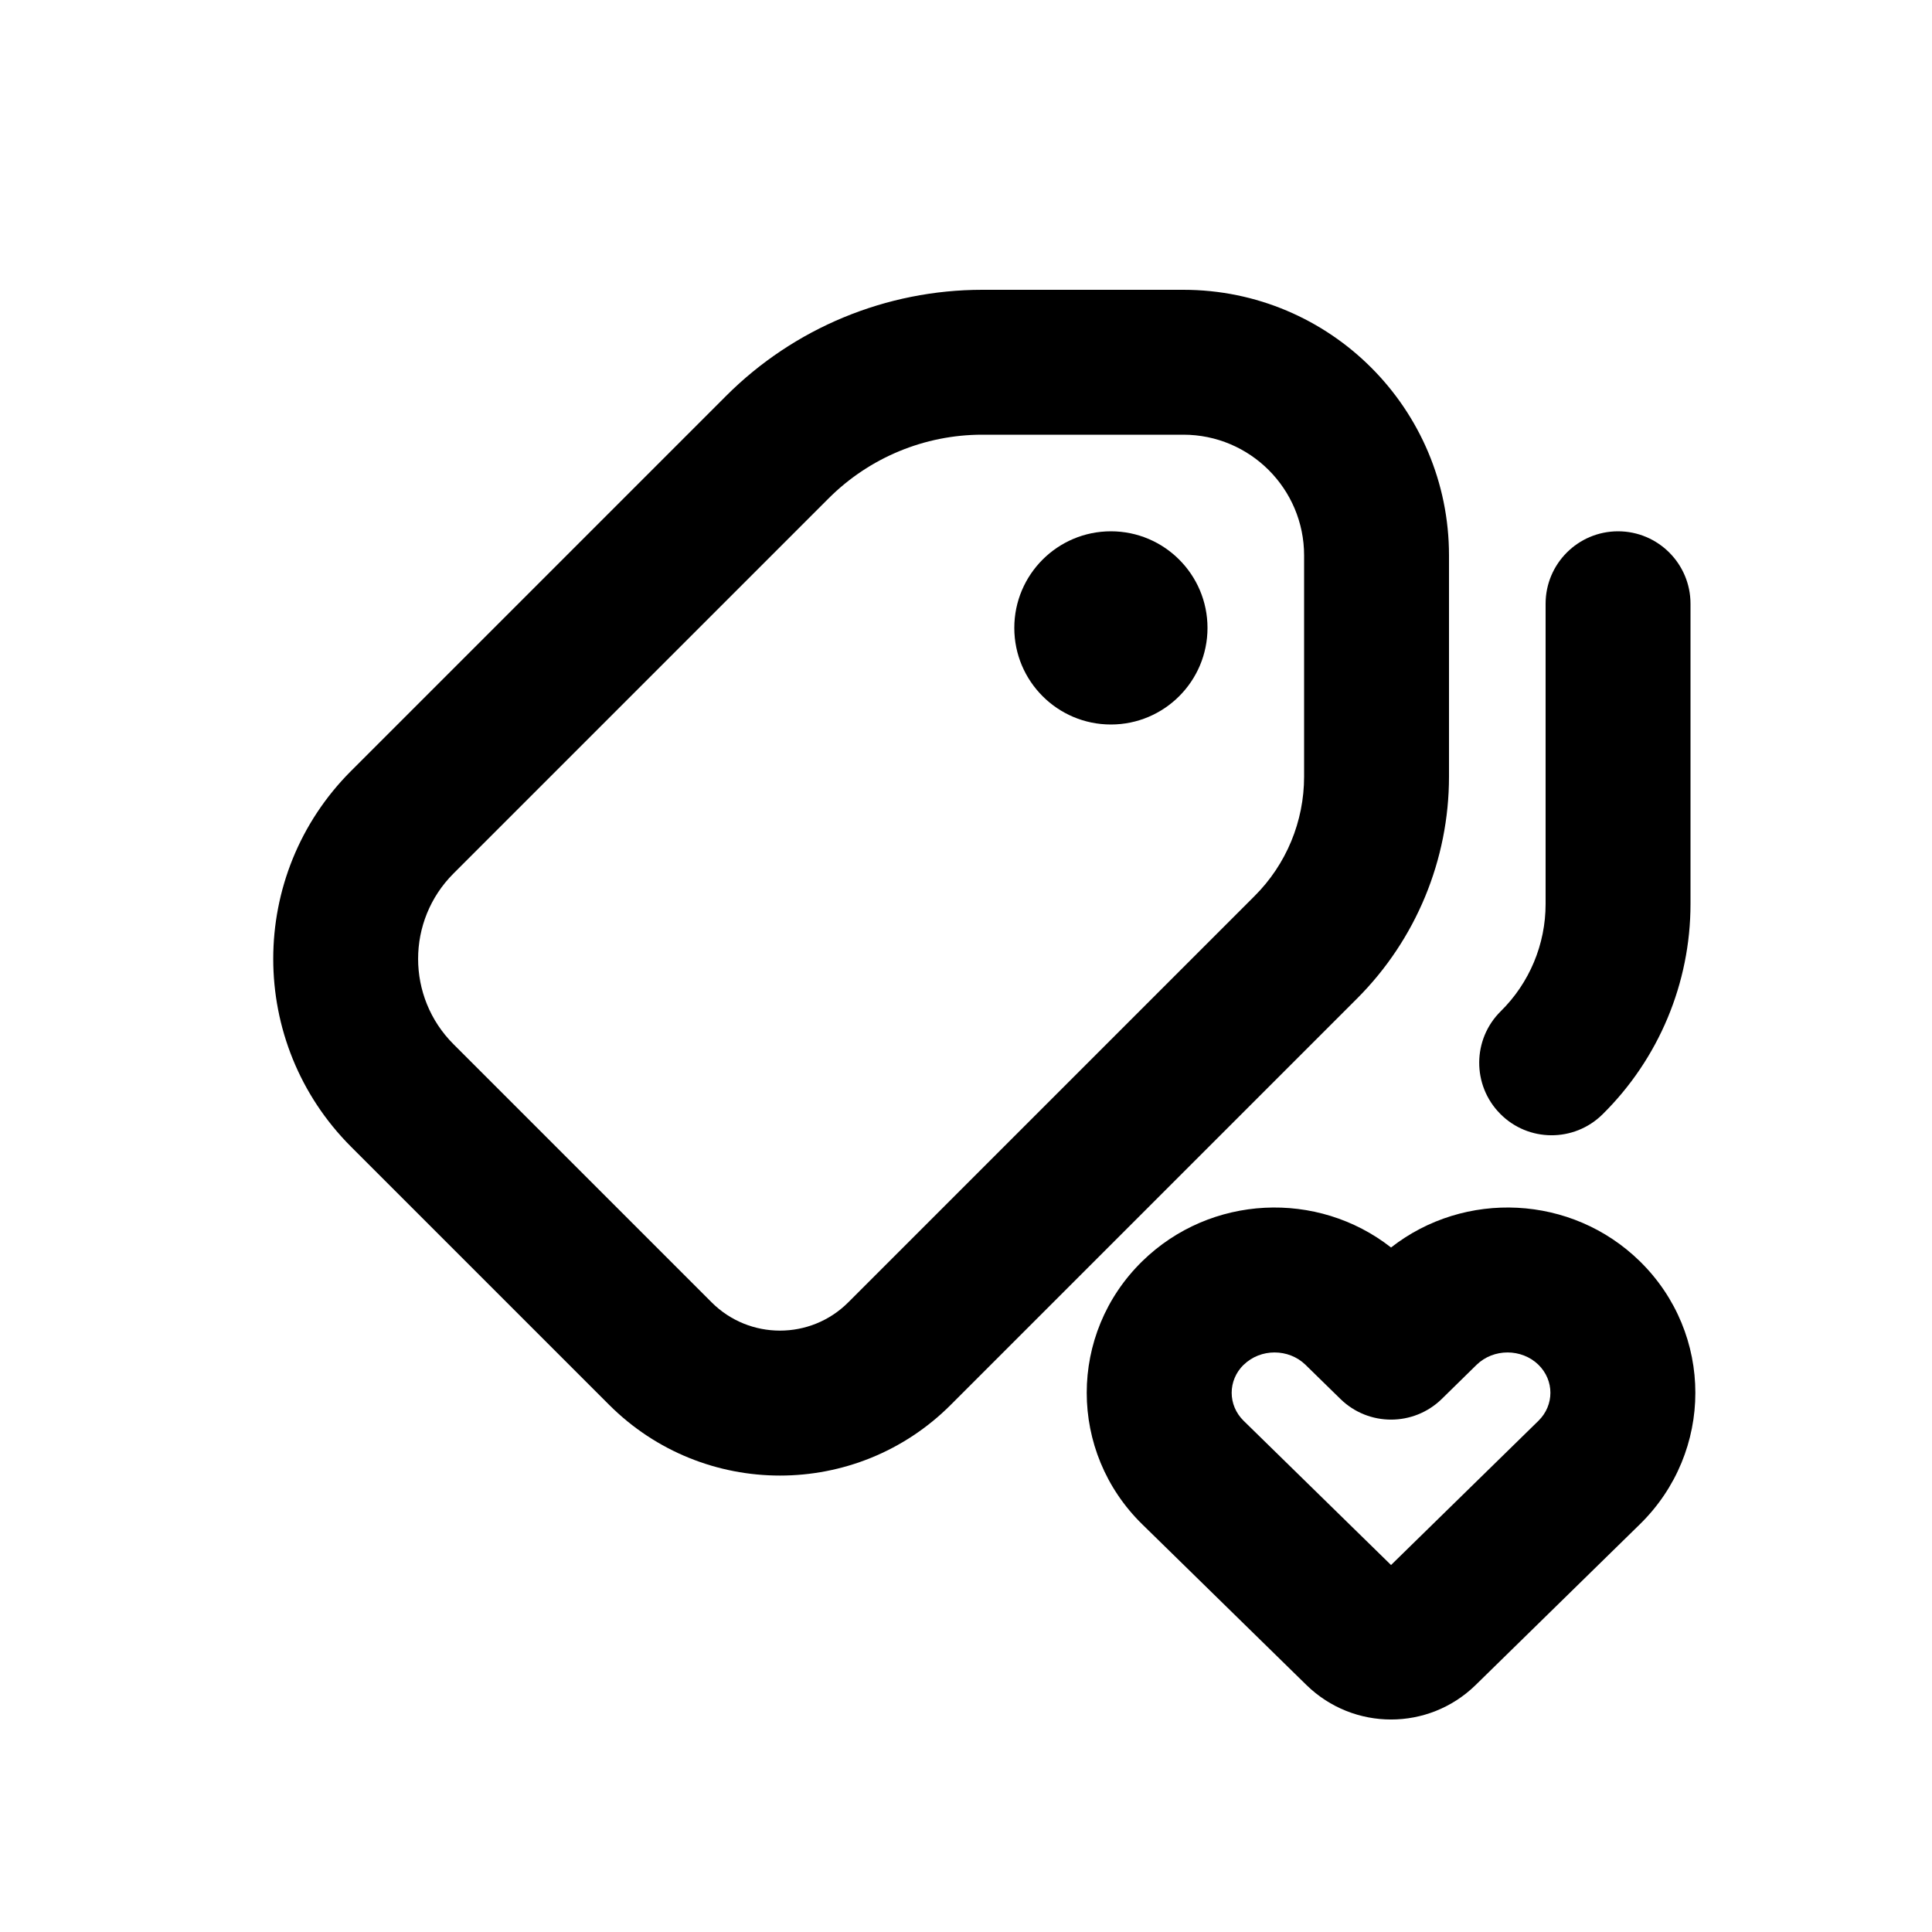 <svg xmlns="http://www.w3.org/2000/svg" viewBox="0 0 20 20"><path d="M12.5 6.5c0 .552-.448 1-1 1s-1-.448-1-1 .448-1 1-1 1 .448 1 1Z"/><path fill-rule="evenodd" d="M10.169 3c-.995 0-1.949.395-2.652 1.098l-3.883 3.883c-1.074 1.074-1.074 2.816 0 3.89l2.672 2.672c.977.976 2.56.976 3.536 0l4.206-4.206c.61-.61.952-1.437.952-2.298v-2.289c0-1.519-1.231-2.75-2.75-2.75h-2.081Zm-1.591 2.159c.422-.422.994-.659 1.59-.659h2.082c.69 0 1.25.56 1.25 1.25v2.289c0 .464-.184.909-.513 1.237l-4.206 4.206c-.39.39-1.024.39-1.414 0l-2.672-2.672c-.489-.488-.489-1.28 0-1.768l3.883-3.883Z"/><path d="M17.5 6.25c0-.414-.336-.75-.75-.75s-.75.336-.75.75v3.108c0 .418-.167.817-.464 1.11-.295.291-.298.766-.007 1.061.29.295.765.298 1.06.007.583-.575.911-1.36.911-2.178v-3.108Z"/><path fill-rule="evenodd" d="M11.825 13.056c.706-.69 1.814-.738 2.575-.142.761-.596 1.87-.548 2.575.142.767.75.767 1.974 0 2.724l-1.7 1.664c-.487.475-1.263.475-1.75 0l-1.7-1.664c-.767-.75-.767-1.974 0-2.724Zm1.05 1.072c.174-.17.464-.17.639 0l.362.354c.291.285.757.285 1.049 0l.361-.354c.175-.17.465-.17.64 0 .165.162.165.418 0 .58l-1.526 1.493-1.526-1.493c-.165-.162-.165-.418 0-.58Z"/></svg>